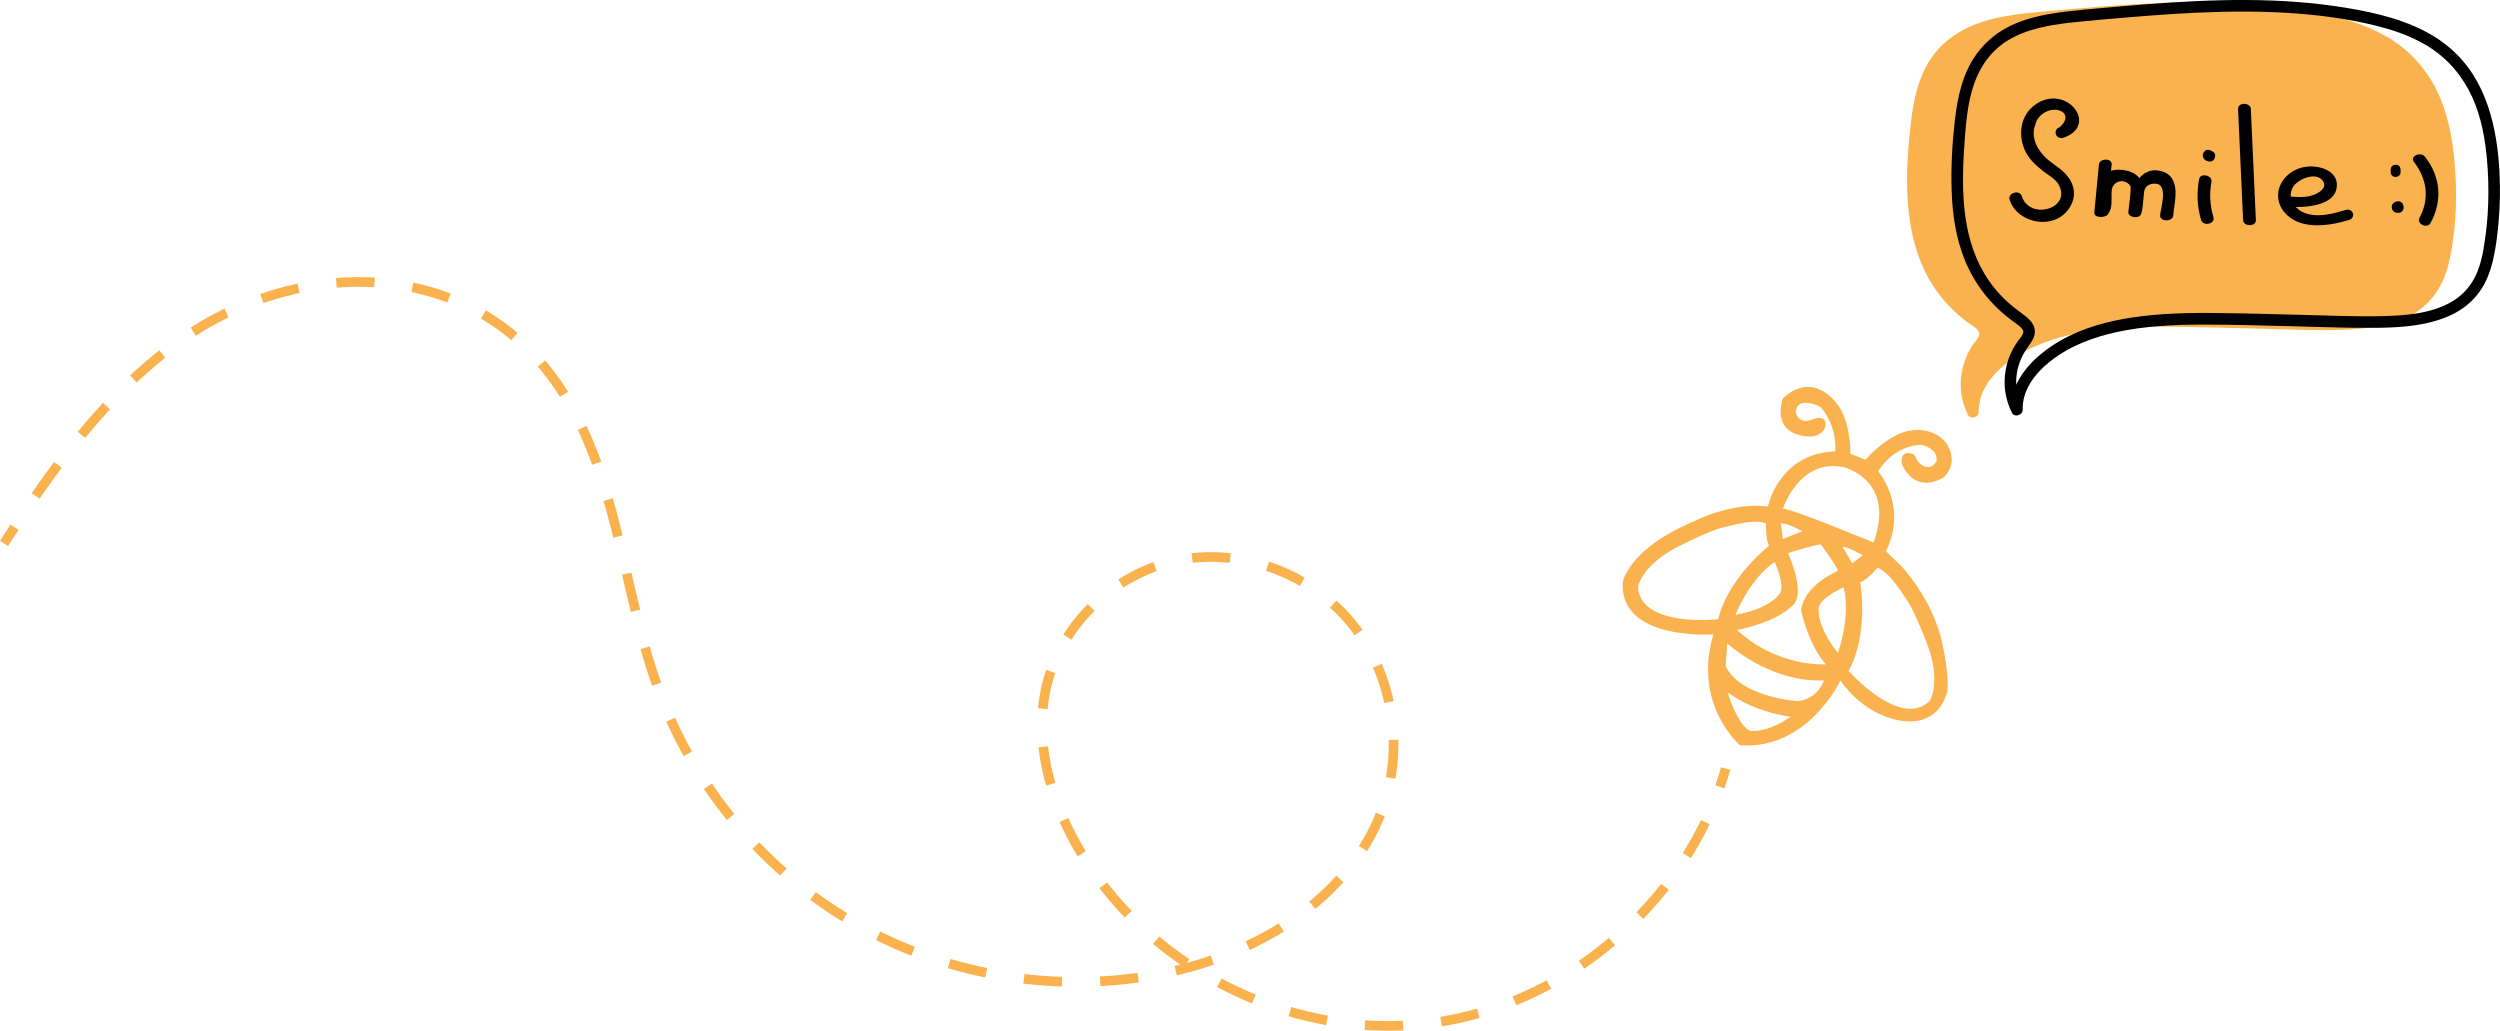 <svg xmlns="http://www.w3.org/2000/svg" id="Layer_2" viewBox="0 0 779.08 321.21"><defs><style>      .cls-1 {        stroke-dasharray: 11.9 11.9;      }      .cls-1, .cls-2 {        fill: none;        stroke: #fab24e;        stroke-miterlimit: 10;        stroke-width: 3px;      }      .cls-3 {        fill: #fab24e;      }    </style></defs><g id="Layer_2-2" data-name="Layer_2"><path class="cls-3" d="M592.37,176.27l-4.65-4.51c6.98-14.18-2.45-24.9-2.45-24.9,5.73-8.78,13.63-8.23,13.63-8.23,5.45,1.47,4.58,5.13,4.58,5.13-2.56,4.2-6.05-.22-6.05-.22-.76-2.29-1.58-2.12-1.58-2.12-3.98-1.25-3.22,3.1-3.22,3.1,4.58,10.09,13.12,4.2,13.12,4.2,5.16-5.02.65-10.76.65-10.76,0,0-3.2-4.73-10.62-3.85-7.42.87-14.4,9.16-14.4,9.16l-4.73-1.85c-.07-10.57-3.85-15.17-3.85-15.17-8.73-11.42-17.23-2.04-17.23-2.04,0,0-3.13,8.51,4.14,11.05,7.27,2.54,9.02-1.89,9.02-1.89,1.02-4.8-3.85-2.69-3.85-2.69-4.65,1.89-5.24-2.25-5.24-2.25.36-5.45,7.71-1.6,7.71-1.6,5.45,6.4,4.58,13.82,4.58,13.82-17.67.65-20.98,17.18-20.98,17.18-11.13-1.42-22.58,4.42-22.58,4.42-21.03,8.71-22.67,19.18-22.67,19.18-1.09,18.43,28.25,16.25,28.25,16.25-6.54,21.92,8.29,34.57,8.29,34.57,21.16,1.53,31.3-20.18,31.3-20.18,0,0,6.44,10.25,18.32,12.43,11.89,2.18,14.4-7.42,14.4-7.42,0,0,2.07-1.85-.87-16.14s-13.02-24.69-13.02-24.69v.02ZM555.07,158.45c.07-.02.17-.02.29,0,.17-.03.29-.06.29-.06,0,0,5.24-15.71,18.91-12.8,0,0,16.36,3.93,9.31,23.49,0,0-24.9-10.41-28.5-10.63-.65.13-2.02.42-.29,0h0ZM580.52,173.03l-3.34,2.51-2.91-5.02c.8-.58,6.25,2.51,6.25,2.51ZM561.69,165.54l-6.11,2.44-.58-4.87c1.89-.22,6.69,2.44,6.69,2.44h0ZM554.56,185.07s-2.62,4.51-13.74,6.54c0,0,4.22-10.98,12.22-16.51,0,0,3.42,7.42,1.53,9.96h-.01ZM510.44,182.85s1.25-6.93,12.98-12.76c11.72-5.84,14.18-5.84,14.18-5.84,0,0,9-2.75,12.76-1.16,0,0-.22,4.87.93,6.99,0,0-12.8,9.96-15.85,22.9,0,0-24.29,2.73-24.99-10.14h-.01ZM545.4,227.75c-4-1.75-6.98-11.92-6.98-11.92,9.38,6.62,19.63,7.49,19.63,7.49-7.49,5.31-12.65,4.44-12.65,4.44h0ZM560.45,218.51s-17.88-1.03-22.69-10.91l.51-7.13s13.02,12.29,30.1,11.56c0,0-1.53,5.53-7.93,6.47h.01ZM541.33,196.34s12.22-2.33,17.23-7.63c0,0,4.58-2.25-1.31-16.36,0,0,7.85-2.54,10.18-2.69,0,0,5.09,6.79,5.31,8.26,0,0-10.33,4.17-11.49,12.24,0,0,2.15,10.45,7.71,16.87,0,0-14.83,1.09-27.63-10.69ZM572.73,203.48c-6.97-8.9-5.94-14.01-5.94-14.01.27-3.16,7.75-6.44,7.75-6.44,2.32,9.44-1.81,20.45-1.81,20.45ZM601.42,218.36c-9.17,9.06-25.33-9.27-25.33-9.27,6.43-11.65,3.63-27.62,3.63-27.62,2.28-.81,5.38-4.56,5.38-4.56,3.86,1.35,8.68,9.43,8.68,9.43,0,0,1.82,1.65,6.59,13.84,4.77,12.2,1.05,18.17,1.05,18.17h0Z"></path><g><path class="cls-2" d="M537.77,239.5c-.54,1.93-1.15,3.84-1.8,5.72"></path><path class="cls-1" d="M531.43,256.21c-16.2,33.63-50.1,58.65-87.34,62.86-43.19,4.89-88.24-18.5-109.1-56.63-7.87-14.39-12.5-31.24-9.17-47.3,4.09-19.7,20.72-36.06,40.38-40.37s41.32,3.35,54.34,18.69c13.02,15.34,17.1,37.62,10.91,56.77-9.04,27.97-37.25,46.01-65.93,52.46-32.03,7.21-66.6,2.52-95.55-12.97s-52.04-41.64-63.81-72.29c-13.19-34.31-13.21-74.75-36.56-103.14-28.52-34.67-78.45-32.72-112.7-8.71-20.1,14.09-35.44,33.51-49.07,53.74"></path><path class="cls-2" d="M4.53,164.3c-1.1,1.67-2.19,3.35-3.27,5.03"></path></g><g id="bubble"><path class="cls-3" d="M765.18,54.16c-.44-8.07-1.62-16.16-4.75-23.66-3.14-7.52-8.39-13.84-15.25-18.24-.04-.03-.07-.05-.11-.07-.04-.03-.08-.05-.12-.07-8.28-5.09-17.98-7.42-27.47-8.99-10.46-1.73-21.05-2.43-31.64-2.45-10.63-.03-21.26.59-31.85,1.43-5.29.42-10.57.89-15.85,1.37-4.79.44-9.6.87-14.33,1.78-8.43,1.62-16.39,5.15-21.55,12.26-4.28,5.9-5.89,13.21-6.72,20.32-1.66,14.31-2.44,30.09,3.01,43.72,2.96,7.41,7.82,13.72,14.16,18.55,1.13.86,4.27,2.4,4.11,4.11-.09,1.01-1.23,2.11-1.78,2.89-.68.98-1.29,2-1.81,3.08-1.92,4-2.63,8.36-1.98,12.75.32,2.2,1.05,4.29,2.01,6.3.77,1.61,3.4.89,3.37-.85-.12-6.59,4.35-11.98,9.39-15.73,6.46-4.82,14.22-7.44,22.07-8.94,8.72-1.66,17.64-1.94,26.49-1.9,9.42.04,18.84.35,28.26.57,8.92.2,17.88.67,26.79.39,7.31-.22,15.01-1.01,21.59-4.46,6.71-3.52,10.5-9.86,12.09-17.09,1.94-8.8,2.38-18.09,1.88-27.07Z"></path><path d="M778.96,54.36c-.68-14.43-4.01-29.7-15.55-39.46-1.46-1.24-3.02-2.37-4.64-3.4-8.28-5.16-18.1-7.48-27.62-9.06C720.88.74,710.46.05,700.05,0c-10.57-.05-21.12.55-31.65,1.37-5.2.41-10.4.87-15.6,1.34-4.9.44-9.81.87-14.65,1.75-4.54.83-9.07,2.11-13.13,4.36-3.56,1.97-6.62,4.69-9.03,7.97-4.32,5.91-5.93,13.27-6.76,20.42-.85,7.29-1.28,14.73-1.04,22.07.24,7.43,1.31,14.98,4.16,21.89,3.09,7.51,8.08,13.86,14.61,18.69.8.59,1.64,1.14,2.39,1.81.5.45,1.19,1.1,1.19,1.71-.01.93-1,1.94-1.51,2.64-.71.98-1.36,2-1.91,3.07-2.09,4.09-2.86,8.67-2.18,13.21.33,2.2,1.05,4.29,2.02,6.29.8,1.64,3.41.82,3.37-.91-.07-2.89.74-5.56,2.24-8.09,1.63-2.74,3.9-5.05,6.41-7.04,6.02-4.76,13.4-7.5,20.83-9.1,8.75-1.89,17.74-2.28,26.66-2.3,9.32-.01,18.65.31,27.97.52,8.99.2,18,.62,27,.48,7.65-.12,15.67-.75,22.66-4.1,3.41-1.63,6.36-4.04,8.58-7.1,2.09-2.9,3.38-6.34,4.2-9.79.97-4.12,1.46-8.38,1.81-12.58.39-4.73.48-9.49.26-14.23ZM774.04,77.08c-.56,3.28-1.35,6.6-2.92,9.56-1.63,3.09-4.02,5.59-7.03,7.35-6.35,3.72-14.18,4.34-21.39,4.52-8.8.22-17.63-.22-26.42-.42-9.25-.21-18.5-.51-27.75-.56-8.92-.05-17.89.27-26.69,1.84-7.86,1.4-15.64,3.92-22.33,8.37-4.55,3.03-8.92,7.1-11.18,12.18-.09-1.73.07-3.47.5-5.17.52-2.05,1.38-3.97,2.53-5.75,1.28-1.98,3.12-3.82,2.71-6.38-.35-2.23-2.27-3.7-3.98-4.95-1.63-1.19-3.21-2.4-4.69-3.77-2.74-2.54-5.11-5.44-7.02-8.66-7.46-12.57-7.14-27.89-6.08-42.06.51-6.73,1.19-13.74,4.06-19.9,1.49-3.19,3.46-5.96,6.09-8.29,3.01-2.67,6.7-4.43,10.52-5.6,4.5-1.37,9.17-2.03,13.84-2.51,4.95-.52,9.92-.93,14.88-1.35,10.21-.87,20.44-1.62,30.69-1.85,10.27-.23,20.57.04,30.78,1.24,4.89.58,9.77,1.37,14.58,2.45,4.51,1.01,9.03,2.27,13.27,4.13,2.05.9,4.03,1.92,5.93,3.1,6.02,3.81,10.58,9.26,13.52,15.73,2.78,6.12,3.99,12.9,4.57,19.48.8,9.06.53,18.28-1,27.25Z"></path><g><g><path d="M643.15,42.89c11.07-3.92.68-17.06-8.89-10.29-4.67,3.31-5.31,9.22-3.42,13.82,1.19,2.9,3.31,4.9,5.87,6.91,1.51,1.18,3.7,2.37,4.69,3.98,4.61,7.55-8.8,11.65-11.37,3.8-.7-2.14-4.47-.97-3.77,1.17,2.48,7.61,14.57,9.8,18.97,1.95,1.98-3.54,1.15-7.14-1.57-10.07-1.97-2.13-4.81-3.47-6.76-5.62-2.18-2.4-3.56-5.19-3.03-8.45.26-.8.52-1.6.77-2.4,3.49-6.28,12.95-3.14,7.22,1.94-2.38.84-1.13,4.12,1.27,3.27Z"></path><path d="M672.08,53.09c-2.08-.2-4.18.86-5.37,2.42-1.12-1.41-2.94-2.4-5.76-2.59-1.27-.08-2.28.04-3.09.31.07-.64.13-1.29.2-1.93.21-2.08-3.77-2.08-3.98,0-.47,4.66-.94,10.27-1.42,14.92-.17,1.69,3.27,1.83,4.25.55,1.69-2.2.89-5.13,1.19-7.61.32-2.64,3.89-3.88,5.78-1.22.4.56-.47,6.65-.62,8.03-.2,1.87,3.41,2.38,4.01.67.53-1.48.49-3.35.81-5.9,0-2.39,1.26-3.6,3.67-3.5,4.14.17,1.46,8.23,1.41,9.89-.06,2.09,4.05,2.03,4.11-.07.09-3.34,3.41-13.15-5.2-13.96Z"></path><g><path d="M689.8,67.74c-1.1-3.65-1.34-7.34-.64-11.06.39-2.05-3.45-2.94-3.84-.87-.82,4.31-.64,8.54.63,12.79.61,2.03,4.45,1.18,3.84-.86Z"></path><path d="M689.96,47.54c-.44-.36-1.92-1.43-2.88-.47-1.37,1.36-.19,2.78.47,3.03,2.8,1.07,3.17-1.93,2.41-2.56Z"></path></g><path d="M701.43,33.94c-.09-2.09-4.08-2.11-3.98,0,.52,11.55,1.04,23.1,1.57,34.65.09,2.09,4.08,2.11,3.98,0-.52-11.55-1.04-23.1-1.57-34.65Z"></path><path d="M730.92,65.44c-3.56,1.07-7.68,2.21-11.47,1.32-1.66-.39-3.05-1.2-4.03-2.25,5.9.03,13.23-1.41,12.81-7.32-.35-4.9-7.78-6.48-12.4-4.47-5.83,2.53-7.68,8.84-4.05,13.3,4.64,5.68,13.44,4.58,20.19,2.55,2.38-.72,1.36-3.86-1.05-3.14ZM714.73,58.04c1.46-2.18,7.22-4.78,9.24-1.51,1.59,2.55-2.67,4.41-5.02,4.73-1.68.23-3.38.14-5.08,0-.1-1.07.16-2.17.85-3.21Z"></path></g><g><path d="M746.56,51.35c-1.08.04-1.54.71-1.54,1.62,0,.18,0,.36,0,.54,0,.85.46,1.67,1.54,1.63,1.08-.04,1.54-.71,1.54-1.62,0-.18,0-.36,0-.54,0-.85-.46-1.67-1.54-1.63Z"></path><path d="M747.46,62.73c-2.87,0-2.72,3.61-.17,3.61,2.55,0,2.08-3.61.17-3.61Z"></path><path d="M755.71,48.85c-1.38-1.76-4.83-.14-3.44,1.63,4.13,5.28,4.88,11.61,1.73,17.37-1.04,1.89,2.39,3.56,3.43,1.65,3.73-6.81,3.23-14.32-1.72-20.65Z"></path></g></g></g></g></svg>